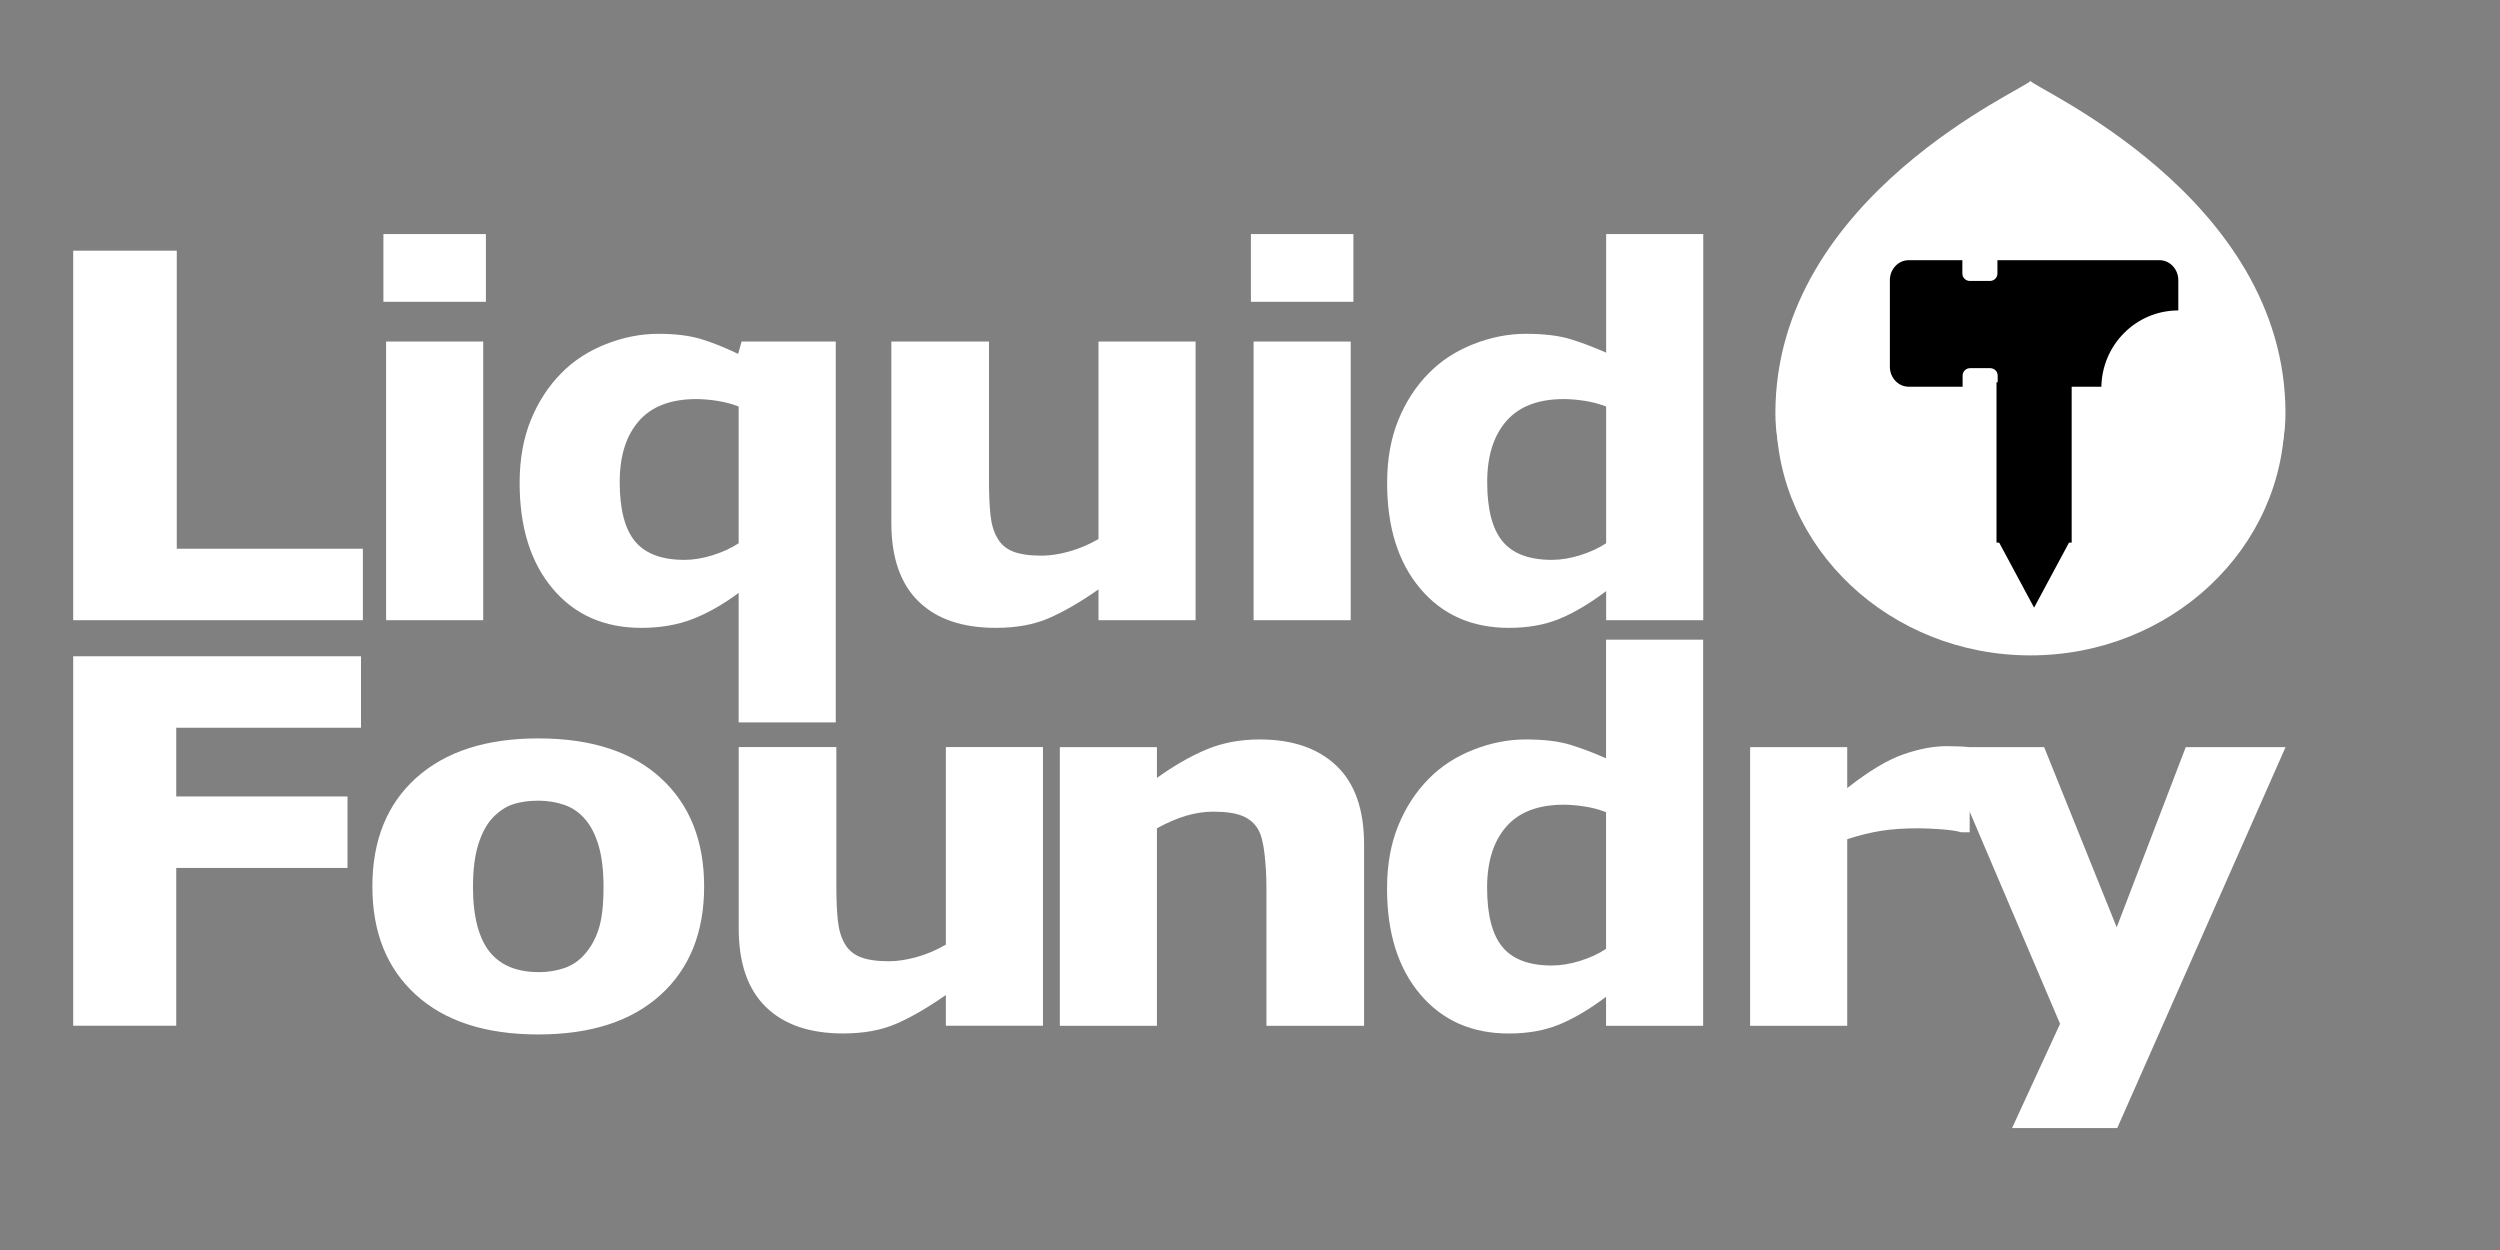 <?xml version="1.0" encoding="UTF-8" standalone="no" ?>
<!DOCTYPE svg PUBLIC "-//W3C//DTD SVG 1.1//EN" "http://www.w3.org/Graphics/SVG/1.1/DTD/svg11.dtd">
<svg xmlns="http://www.w3.org/2000/svg" xmlns:xlink="http://www.w3.org/1999/xlink" version="1.1" width="330" height="165" viewBox="-0 0 792 396" xml:space="preserve">
<rect x="-0" y="0" width="792" height="396" fill="#808080" stroke="none"/>
<desc>Created with Fabric.js 4.6.0</desc>
<defs>
</defs>
<g transform="matrix(2.5 0 0 2.3 529.92 280)" id="Te0P4pDCjgoj7JBEN3NvO"  >
<path style="stroke: none; stroke-width: 1; stroke-dasharray: none; stroke-linecap: butt; stroke-dashoffset: 0; stroke-linejoin: miter; stroke-miterlimit: 4; fill: rgb(255,255,255); fill-rule: nonzero; opacity: 1;" vector-effect="non-scaling-stroke"  transform=" translate(-228.25, -120.06)" d="M 189.138 114.63 L 189.138 139.616 L 176.765 139.616 L 176.765 120.578 Q 176.765 118.253 176.526 115.946 Q 176.287 113.639 175.706 112.545 L 175.706 112.545 Q 175.022 111.281 173.706 110.7 Q 172.39 110.119 170.032 110.119 L 170.032 110.119 Q 168.357 110.119 166.631 110.665 Q 164.905 111.212 162.888 112.409 L 162.888 112.409 L 162.888 139.616 L 150.584 139.616 L 150.584 101.232 L 162.888 101.232 L 162.888 105.47 Q 166.17 102.907 169.195 101.54 Q 172.22 100.172 175.911 100.172 L 175.911 100.172 Q 182.132 100.172 185.635 103.795 Q 189.138 107.418 189.138 114.63 L 189.138 114.63 Z M 232.106 86.432 L 232.106 139.616 L 219.801 139.616 L 219.801 135.617 Q 216.623 138.214 213.854 139.445 Q 211.086 140.675 207.463 140.675 L 207.463 140.675 Q 200.456 140.675 196.252 135.275 Q 192.048 129.874 192.048 120.714 L 192.048 120.714 Q 192.048 115.827 193.466 112.05 Q 194.884 108.273 197.345 105.573 L 197.345 105.573 Q 199.67 103.009 202.985 101.591 Q 206.3 100.172 209.616 100.172 L 209.616 100.172 Q 213.068 100.172 215.273 100.907 Q 217.477 101.642 219.801 102.77 L 219.801 102.77 L 219.801 86.432 L 232.106 86.432 Z M 219.801 129.02 L 219.801 129.02 L 219.801 110.187 Q 218.503 109.64 217.067 109.401 Q 215.632 109.162 214.435 109.162 L 214.435 109.162 Q 209.582 109.162 207.155 112.186 Q 204.728 115.211 204.728 120.578 L 204.728 120.578 Q 204.728 126.217 206.676 128.764 Q 208.625 131.31 212.931 131.31 L 212.931 131.31 Q 214.606 131.31 216.486 130.678 Q 218.366 130.045 219.801 129.02 Z M 265.88 101.232 L 265.88 112.956 L 264.786 112.956 Q 264 112.682 262.256 112.545 Q 260.513 112.409 259.351 112.409 L 259.351 112.409 Q 256.719 112.409 254.703 112.75 Q 252.686 113.092 250.362 113.913 L 250.362 113.913 L 250.362 139.616 L 238.057 139.616 L 238.057 101.232 L 250.362 101.232 L 250.362 106.872 Q 254.429 103.385 257.437 102.24 Q 260.445 101.095 262.974 101.095 L 262.974 101.095 Q 263.624 101.095 264.444 101.129 Q 265.264 101.164 265.88 101.232 L 265.88 101.232 Z M 275.317 101.232 L 284.511 126.046 L 293.261 101.232 L 305.908 101.232 L 284.58 153.698 L 271.25 153.698 L 277.334 139.342 L 262.397 101.232 L 275.317 101.232 Z" stroke-linecap="round" />
</g>
<g transform="matrix(2.5 0 0 2.3 176.79 267.81)" id="toyYJ5aIu83S0wRzppOU6"  >
<path style="stroke: none; stroke-width: 1; stroke-dasharray: none; stroke-linecap: butt; stroke-dashoffset: 0; stroke-linejoin: miter; stroke-miterlimit: 4; fill: rgb(255,255,255); fill-rule: nonzero; opacity: 1;" vector-effect="non-scaling-stroke"  transform=" translate(-86.6, -114.77)" d="M 61.63 88.725 L 61.63 98.568 L 38.217 98.568 L 38.217 108.036 L 59.921 108.036 L 59.921 117.88 L 38.217 117.88 L 38.217 139.618 L 25.16 139.618 L 25.16 88.725 L 61.63 88.725 Z M 105.112 120.443 L 105.112 120.443 Q 105.112 129.911 99.592 135.363 Q 94.072 140.815 84.091 140.815 L 84.091 140.815 Q 74.111 140.815 68.591 135.363 Q 63.071 129.911 63.071 120.443 L 63.071 120.443 Q 63.071 110.907 68.625 105.473 Q 74.179 100.038 84.091 100.038 L 84.091 100.038 Q 94.14 100.038 99.626 105.507 Q 105.112 110.976 105.112 120.443 Z M 89.97 129.775 L 89.97 129.775 Q 91.167 128.305 91.765 126.237 Q 92.363 124.169 92.363 120.512 L 92.363 120.512 Q 92.363 117.128 91.748 114.838 Q 91.132 112.548 90.039 111.181 L 90.039 111.181 Q 88.945 109.779 87.407 109.198 Q 85.869 108.617 84.091 108.617 L 84.091 108.617 Q 82.314 108.617 80.93 109.096 Q 79.546 109.574 78.281 111.01 L 78.281 111.01 Q 77.153 112.343 76.486 114.667 Q 75.82 116.991 75.82 120.512 L 75.82 120.512 Q 75.82 123.656 76.401 125.963 Q 76.982 128.271 78.11 129.672 L 78.11 129.672 Q 79.204 131.005 80.725 131.62 Q 82.246 132.235 84.194 132.235 L 84.194 132.235 Q 85.869 132.235 87.39 131.671 Q 88.911 131.108 89.97 129.775 Z M 148.047 101.234 L 148.047 139.618 L 135.743 139.618 L 135.743 135.38 Q 132.325 137.978 129.488 139.328 Q 126.651 140.678 122.72 140.678 L 122.72 140.678 Q 116.363 140.678 112.928 137.021 Q 109.493 133.363 109.493 126.22 L 109.493 126.22 L 109.493 101.234 L 121.866 101.234 L 121.866 120.273 Q 121.866 123.178 122.054 125.109 Q 122.242 127.04 122.925 128.305 L 122.925 128.305 Q 123.575 129.569 124.891 130.15 Q 126.207 130.732 128.565 130.732 L 128.565 130.732 Q 130.137 130.732 132.051 130.15 Q 133.965 129.569 135.743 128.441 L 135.743 128.441 L 135.743 101.234 L 148.047 101.234 Z" stroke-linecap="round" />
</g>
<g transform="matrix(2.5 0 0 2.3 281.39 151.5)" id="Kx9v2744KNsxSp2kbIvRe"  >
<path style="stroke: none; stroke-width: 1; stroke-dasharray: none; stroke-linecap: butt; stroke-dashoffset: 0; stroke-linejoin: miter; stroke-miterlimit: 4; fill: rgb(255,255,255); fill-rule: nonzero; opacity: 1;" vector-effect="non-scaling-stroke"  transform=" translate(-128.44, -64.24)" d="M 61.869 73.949 L 61.869 83.793 L 25.16 83.793 L 25.16 32.899 L 38.285 32.899 L 38.285 73.949 L 61.869 73.949 Z M 77.116 45.409 L 77.116 83.793 L 64.811 83.793 L 64.811 45.409 L 77.116 45.409 Z M 77.457 30.609 L 77.457 39.94 L 64.469 39.94 L 64.469 30.609 L 77.457 30.609 Z M 121.791 45.409 L 121.791 97.875 L 109.486 97.875 L 109.486 80.033 Q 106.478 82.46 103.607 83.656 Q 100.736 84.852 97.147 84.852 L 97.147 84.852 Q 90.106 84.852 85.919 79.452 Q 81.732 74.052 81.732 64.892 L 81.732 64.892 Q 81.732 60.004 83.151 56.227 Q 84.569 52.45 87.03 49.75 L 87.03 49.75 Q 89.354 47.186 92.67 45.768 Q 95.985 44.35 99.301 44.35 L 99.301 44.35 Q 102.548 44.35 104.752 45.084 Q 106.957 45.819 109.418 47.118 L 109.418 47.118 L 109.862 45.409 L 121.791 45.409 Z M 109.486 73.197 L 109.486 73.197 L 109.486 54.364 Q 108.187 53.817 106.752 53.578 Q 105.316 53.339 104.12 53.339 L 104.12 53.339 Q 99.266 53.339 96.84 56.364 Q 94.413 59.389 94.413 64.755 L 94.413 64.755 Q 94.413 70.394 96.361 72.941 Q 98.309 75.487 102.616 75.487 L 102.616 75.487 Q 104.291 75.487 106.171 74.855 Q 108.051 74.223 109.486 73.197 Z M 167.389 45.409 L 167.389 83.793 L 155.084 83.793 L 155.084 79.555 Q 151.666 82.152 148.829 83.502 Q 145.993 84.852 142.062 84.852 L 142.062 84.852 Q 135.704 84.852 132.269 81.195 Q 128.834 77.538 128.834 70.394 L 128.834 70.394 L 128.834 45.409 L 141.207 45.409 L 141.207 64.447 Q 141.207 67.352 141.395 69.284 Q 141.583 71.215 142.267 72.479 L 142.267 72.479 Q 142.916 73.744 144.232 74.325 Q 145.548 74.906 147.907 74.906 L 147.907 74.906 Q 149.479 74.906 151.393 74.325 Q 153.307 73.744 155.084 72.616 L 155.084 72.616 L 155.084 45.409 L 167.389 45.409 Z M 187.045 45.409 L 187.045 83.793 L 174.74 83.793 L 174.74 45.409 L 187.045 45.409 Z M 187.387 30.609 L 187.387 39.94 L 174.398 39.94 L 174.398 30.609 L 187.387 30.609 Z M 231.72 30.609 L 231.72 83.793 L 219.415 83.793 L 219.415 79.794 Q 216.237 82.392 213.468 83.622 Q 210.7 84.852 207.077 84.852 L 207.077 84.852 Q 200.07 84.852 195.866 79.452 Q 191.662 74.052 191.662 64.892 L 191.662 64.892 Q 191.662 60.004 193.08 56.227 Q 194.498 52.45 196.959 49.75 L 196.959 49.75 Q 199.284 47.186 202.599 45.768 Q 205.914 44.35 209.23 44.35 L 209.23 44.35 Q 212.682 44.35 214.887 45.084 Q 217.091 45.819 219.415 46.947 L 219.415 46.947 L 219.415 30.609 L 231.72 30.609 Z M 219.415 73.197 L 219.415 73.197 L 219.415 54.364 Q 218.117 53.817 216.681 53.578 Q 215.245 53.339 214.049 53.339 L 214.049 53.339 Q 209.196 53.339 206.769 56.364 Q 204.342 59.389 204.342 64.755 L 204.342 64.755 Q 204.342 70.394 206.29 72.941 Q 208.239 75.487 212.545 75.487 L 212.545 75.487 Q 214.22 75.487 216.1 74.855 Q 217.98 74.223 219.415 73.197 Z" stroke-linecap="round" />
</g>
<g transform="matrix(2.02 0 0 -2.11 643.24 100.83)" id="Lx3c8xlMin_ctQFkkJeTI"  >
<path style="stroke: none; stroke-width: 1; stroke-dasharray: none; stroke-linecap: butt; stroke-dashoffset: 0; stroke-linejoin: miter; stroke-miterlimit: 4; fill: rgb(255,255,255); fill-rule: nonzero; opacity: 1;" vector-effect="non-scaling-stroke"  transform=" translate(-40, -40)" d="M 60 4.346 C 71 4.346 80 13.973 80 25.738 C 80 58.45 40 74.762 40 75.653 L 40 75.653 C 40 74.763 0 58.54 0 25.738 C 0 13.884 9 4.346 20 4.346 C 31.1 4.346 40 10.835 40 22.689 C 40 10.835 48.9 4.346 60 4.346 z" stroke-linecap="round" />
</g>
<g transform="matrix(0.68 0 0 -0.64 643.24 131.82)" id="ZwmxP0ugCa205jiKsmn14"  >
<path style="stroke: rgb(161,189,155); stroke-width: 0; stroke-dasharray: none; stroke-linecap: butt; stroke-dashoffset: 0; stroke-linejoin: miter; stroke-miterlimit: 4; fill: rgb(255,255,255); fill-rule: nonzero; opacity: 1;" vector-effect="non-scaling-stroke"  transform=" translate(0, 0)" d="M 0 -118.447 C 65.383 -118.447 118.447 -65.383 118.447 0 C 118.447 65.383 65.383 118.447 0 118.447 C -65.383 118.447 -118.447 65.383 -118.447 0 C -118.447 -65.383 -65.383 -118.447 0 -118.447 z" stroke-linecap="round" />
</g>
<g transform="matrix(0.57 0 0 0.25 644.4 102.47)" id="tGvWRcEZHUXxTP6r25wsn"  >
<path style="stroke: rgb(199,235,176); stroke-width: 0; stroke-dasharray: none; stroke-linecap: butt; stroke-dashoffset: 0; stroke-linejoin: miter; stroke-miterlimit: 4; fill: rgb(0,0,0); fill-rule: nonzero; opacity: 1;" vector-effect="non-scaling-stroke"  transform=" translate(0, 0)" d="M -80.159 -54.788 C -80.159 -68.8 -75.477 -80.159 -69.701 -80.159 L 69.701 -80.159 L 69.701 -80.159 C 75.477 -80.159 80.159 -68.8 80.159 -54.788 L 80.159 54.788 L 80.159 54.788 C 80.159 68.8 75.477 80.159 69.701 80.159 L -69.701 80.159 L -69.701 80.159 C -75.477 80.159 -80.159 68.8 -80.159 54.788 z" stroke-linecap="round" />
</g>
<g transform="matrix(1.78 0 0 1.8 690.06 122.97)" id="eJRk-ugAUEvXskmKuwR5U"  >
<path style="stroke: rgb(146,16,83); stroke-width: 0; stroke-dasharray: none; stroke-linecap: butt; stroke-dashoffset: 0; stroke-linejoin: miter; stroke-miterlimit: 4; fill: rgb(255,255,255); fill-rule: nonzero; opacity: 1;" vector-effect="non-scaling-stroke"  transform=" translate(0, 0)" d="M 0 -13.679 C 7.551 -13.679 13.679 -7.551 13.679 0 C 13.679 7.551 7.551 13.679 0 13.679 C -7.551 13.679 -13.679 7.551 -13.679 0 C -13.679 -7.551 -7.551 -13.679 0 -13.679 z" stroke-linecap="round" />
</g>
<g transform="matrix(0.07 0 0 0.07 627.23 83.45)" id="HLWETzImYBFADF0Er9BLC"  >
<path style="stroke: rgb(122,200,138); stroke-width: 0; stroke-dasharray: none; stroke-linecap: butt; stroke-dashoffset: 0; stroke-linejoin: miter; stroke-miterlimit: 4; fill: rgb(255,255,255); fill-rule: nonzero; opacity: 1;" vector-effect="non-scaling-stroke"  transform=" translate(0, 0)" d="M -79.365 -45.693 C -79.365 -64.29 -64.29 -79.365 -45.693 -79.365 L 45.693 -79.365 L 45.693 -79.365 C 64.29 -79.365 79.365 -64.29 79.365 -45.693 L 79.365 45.693 L 79.365 45.693 C 79.365 64.29 64.29 79.365 45.693 79.365 L -45.693 79.365 L -45.693 79.365 C -64.29 79.365 -79.365 64.29 -79.365 45.693 z" stroke-linecap="round" />
</g>
<g transform="matrix(0.07 0 0 0.07 627.31 122.19)" id="4GpDiL0c1fFmD2VjF3y36"  >
<path style="stroke: rgb(122,200,138); stroke-width: 0; stroke-dasharray: none; stroke-linecap: butt; stroke-dashoffset: 0; stroke-linejoin: miter; stroke-miterlimit: 4; fill: rgb(255,255,255); fill-rule: nonzero; opacity: 1;" vector-effect="non-scaling-stroke"  transform=" translate(0, 0)" d="M -79.365 -45.693 C -79.365 -64.29 -64.29 -79.365 -45.693 -79.365 L 45.693 -79.365 L 45.693 -79.365 C 64.29 -79.365 79.365 -64.29 79.365 -45.693 L 79.365 45.693 L 79.365 45.693 C 79.365 64.29 64.29 79.365 45.693 79.365 L -45.693 79.365 L -45.693 79.365 C -64.29 79.365 -79.365 64.29 -79.365 45.693 z" stroke-linecap="round" />
</g>
<g transform="matrix(0.15 0 0 0.32 644.4 146.5)" id="_ib39HmvTJdFV4biH5mgH"  >
<path style="stroke: rgb(213,234,235); stroke-width: 0; stroke-dasharray: none; stroke-linecap: butt; stroke-dashoffset: 0; stroke-linejoin: miter; stroke-miterlimit: 4; fill: rgb(0,0,0); fill-rule: nonzero; opacity: 1;" vector-effect="non-scaling-stroke"  transform=" translate(0, 0)" d="M -79.365 -79.365 L 79.365 -79.365 L 79.365 79.365 L -79.365 79.365 z" stroke-linecap="round" />
</g>
<g transform="matrix(0.29 0 0 -0.27 644.4 181.7)" id="gVFZAdvTP07czcDyOL0qS"  >
<path style="stroke: none; stroke-width: 1; stroke-dasharray: none; stroke-linecap: butt; stroke-dashoffset: 0; stroke-linejoin: miter; stroke-miterlimit: 4; fill: rgb(0,0,0); fill-rule: nonzero; opacity: 1;" vector-effect="non-scaling-stroke"  transform=" translate(-40, -40)" d="M 60 40 L 80 80 L 40 80 L 0 80 L 20 40 L 40 0 L 60 40 z" stroke-linecap="round" />
</g>
</svg>